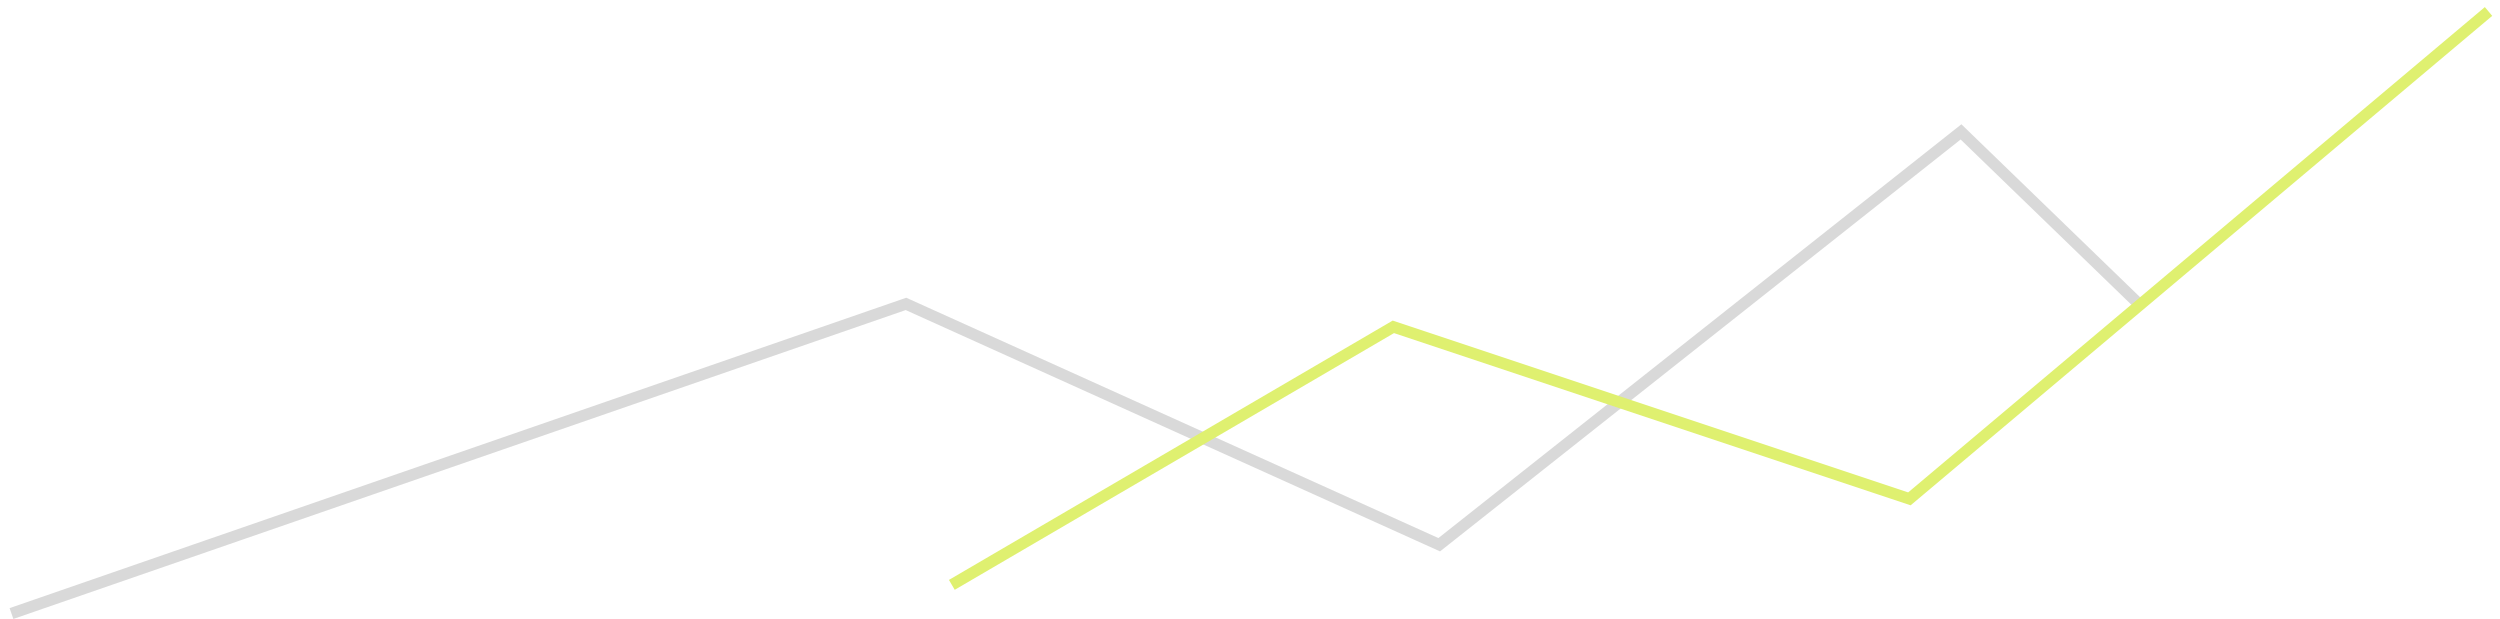 <svg width="218" height="54" viewBox="0 0 218 54" fill="none" xmlns="http://www.w3.org/2000/svg">
<path d="M1 53.5L79 26.5L125.5 47.5L171 11.5L186.5 26.5" stroke="#D9D9D9"/>
<path d="M83 51L121.5 28.5L166.5 43.5L217 1" stroke="#DFF070"/>
</svg>
